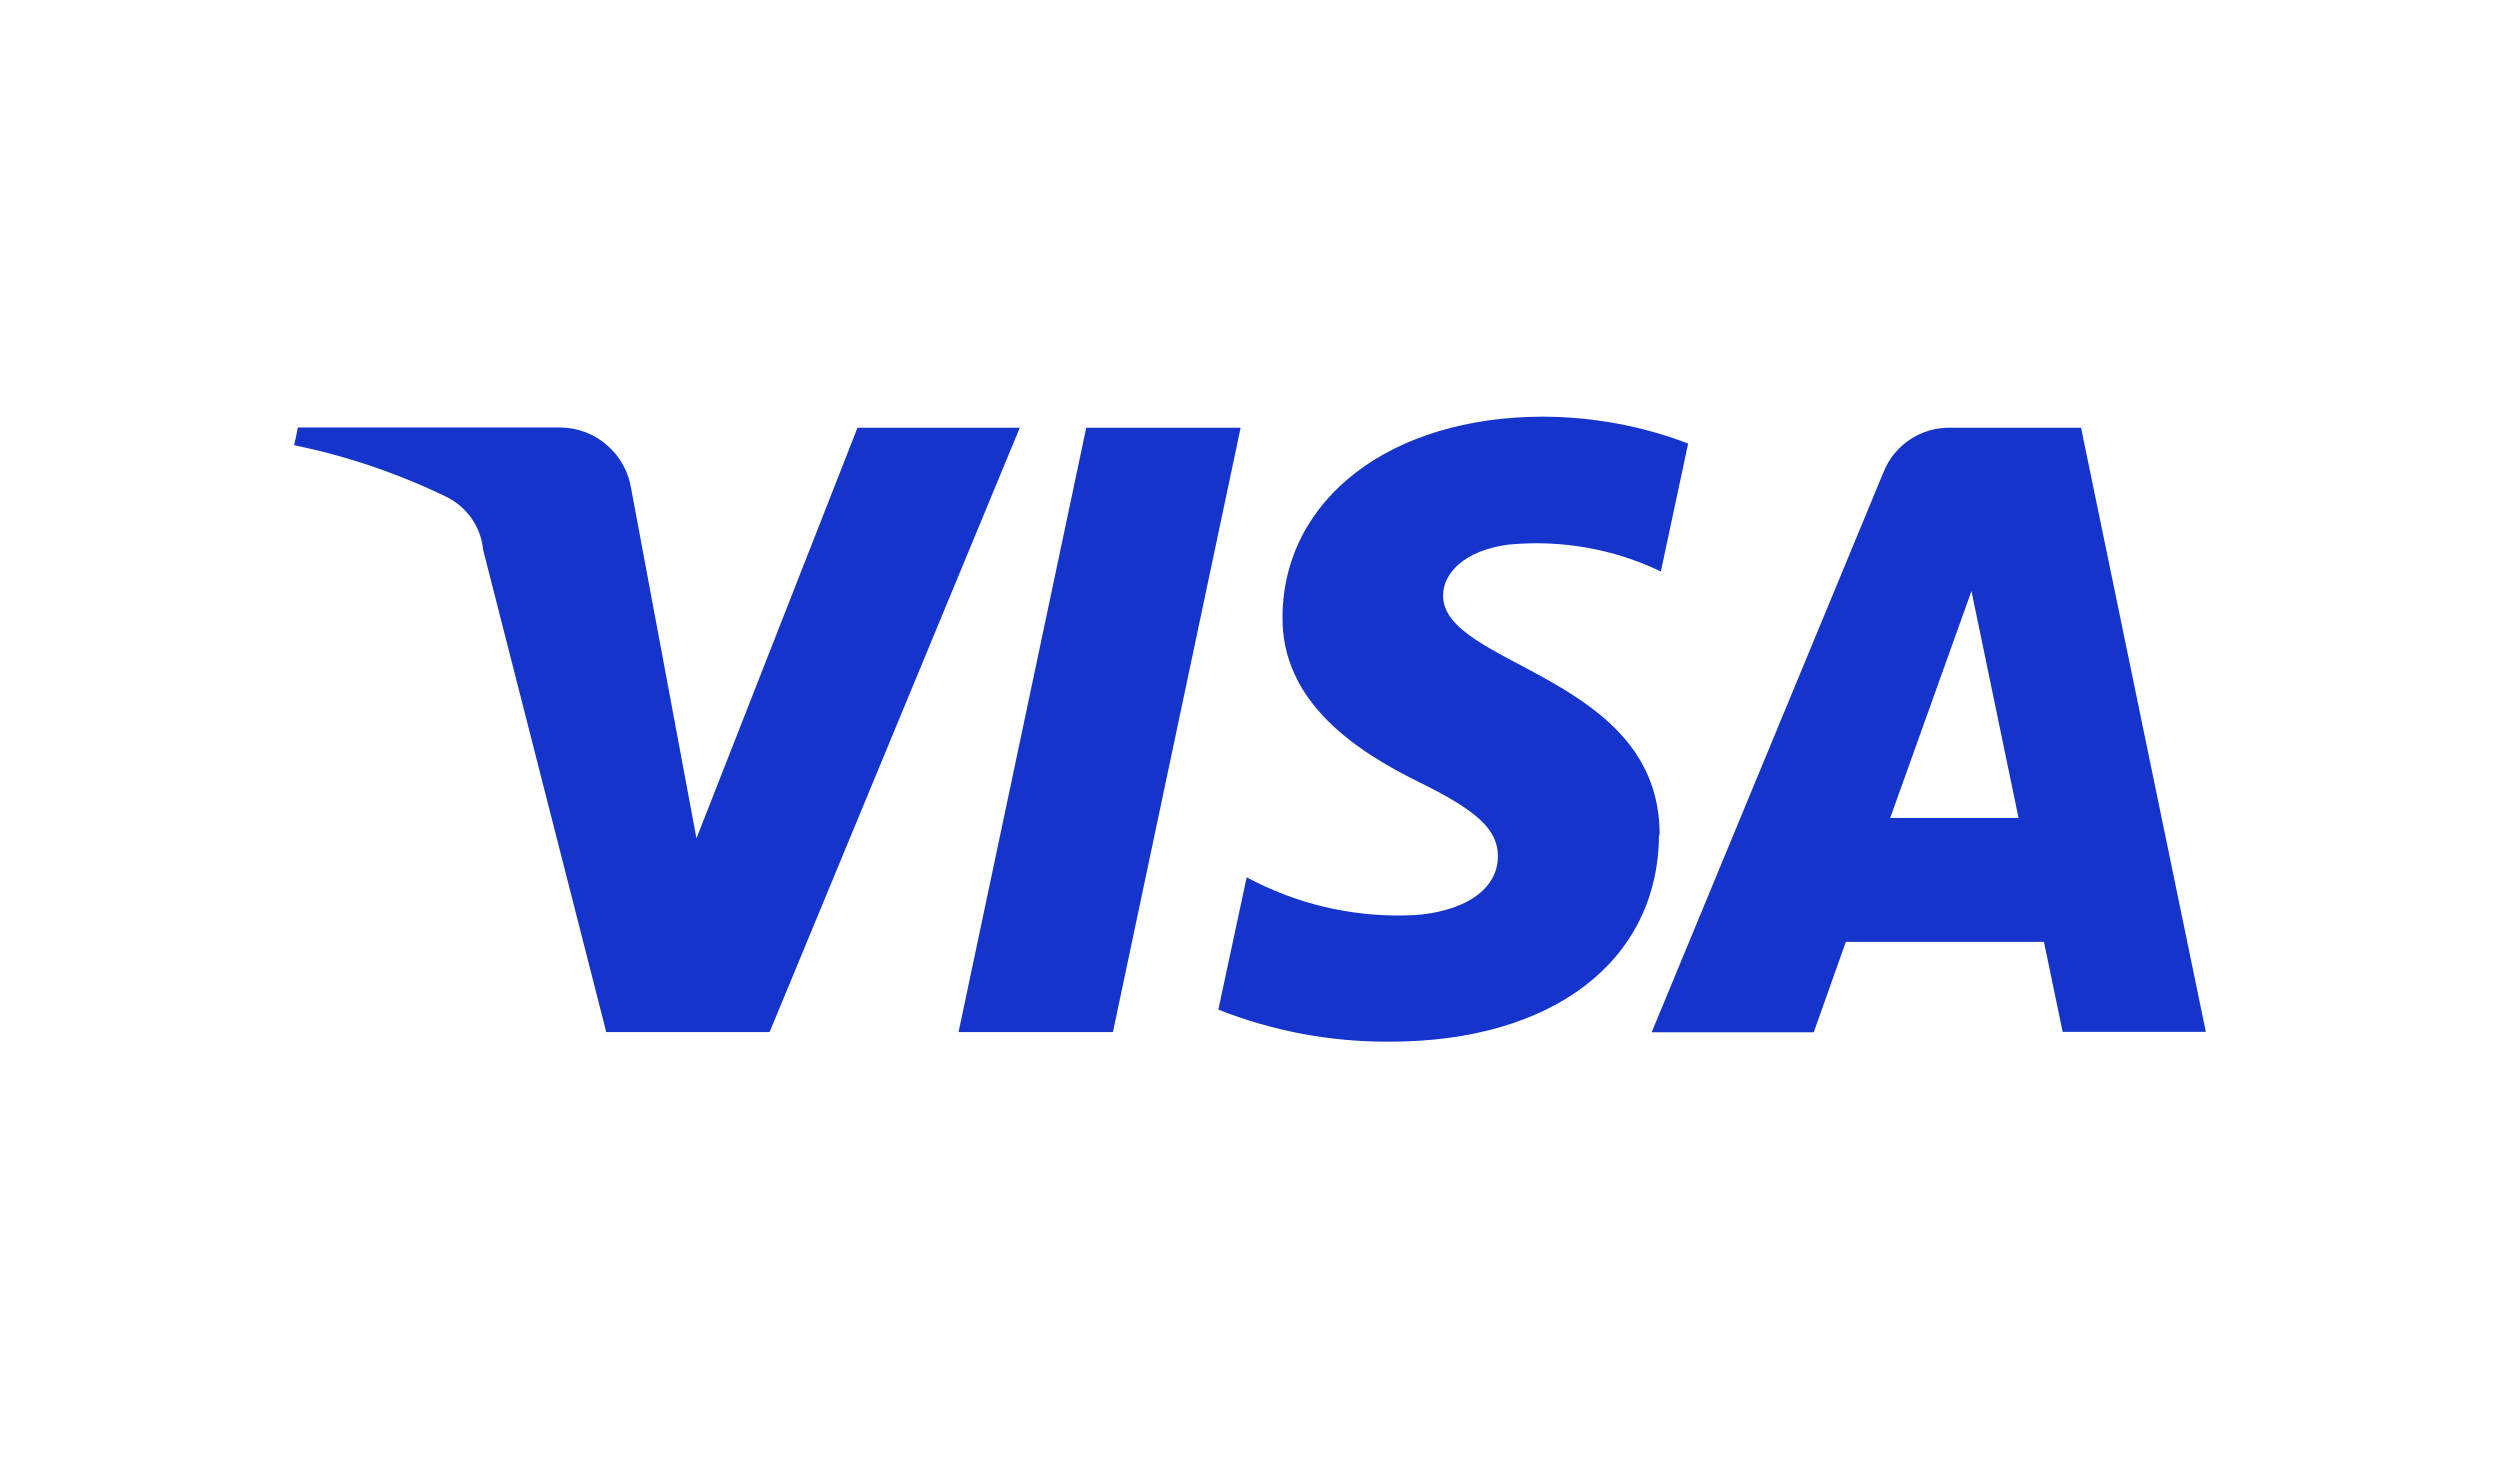 <?xml version="1.0" encoding="UTF-8"?><svg id="a" xmlns="http://www.w3.org/2000/svg" width="120" height="70" viewBox="0 0 120 70"><path d="M48.95,20.53l-12.01,29.01h-7.84l-5.91-23.15c-.05-.54-.24-1.05-.55-1.5-.31-.44-.72-.8-1.21-1.04-2.33-1.13-4.78-1.96-7.31-2.48l.18-.85h12.61c.82.01,1.62.31,2.24.86.62.54,1.03,1.29,1.15,2.1l3.13,16.76,7.73-19.71h7.79ZM79.66,40.07c.03-7.66-10.45-8.08-10.39-11.5,0-1.04,1-2.15,3.14-2.43,2.51-.24,5.04.2,7.31,1.29l1.31-6.14c-2.22-.85-4.57-1.28-6.95-1.29-7.34,0-12.48,3.95-12.52,9.6-.05,4.17,3.67,6.51,6.49,7.91,2.89,1.41,3.86,2.33,3.85,3.61-.03,1.94-2.31,2.8-4.44,2.82-2.66.06-5.28-.57-7.62-1.83l-1.36,6.35c2.62,1.04,5.42,1.56,8.24,1.54,7.79,0,12.88-3.87,12.91-9.92h.02ZM99.01,49.53h6.87l-5.99-29h-6.33c-.68,0-1.34.2-1.9.58-.56.38-1,.92-1.25,1.55l-11.13,26.89h7.78l1.54-4.34h9.51l.9,4.33ZM90.73,39.26l3.9-10.89,2.26,10.89h-6.16ZM59.55,20.53l-6.13,29.01h-7.41l6.13-29.01h7.41Z" style="fill:#1434cb;"/></svg>